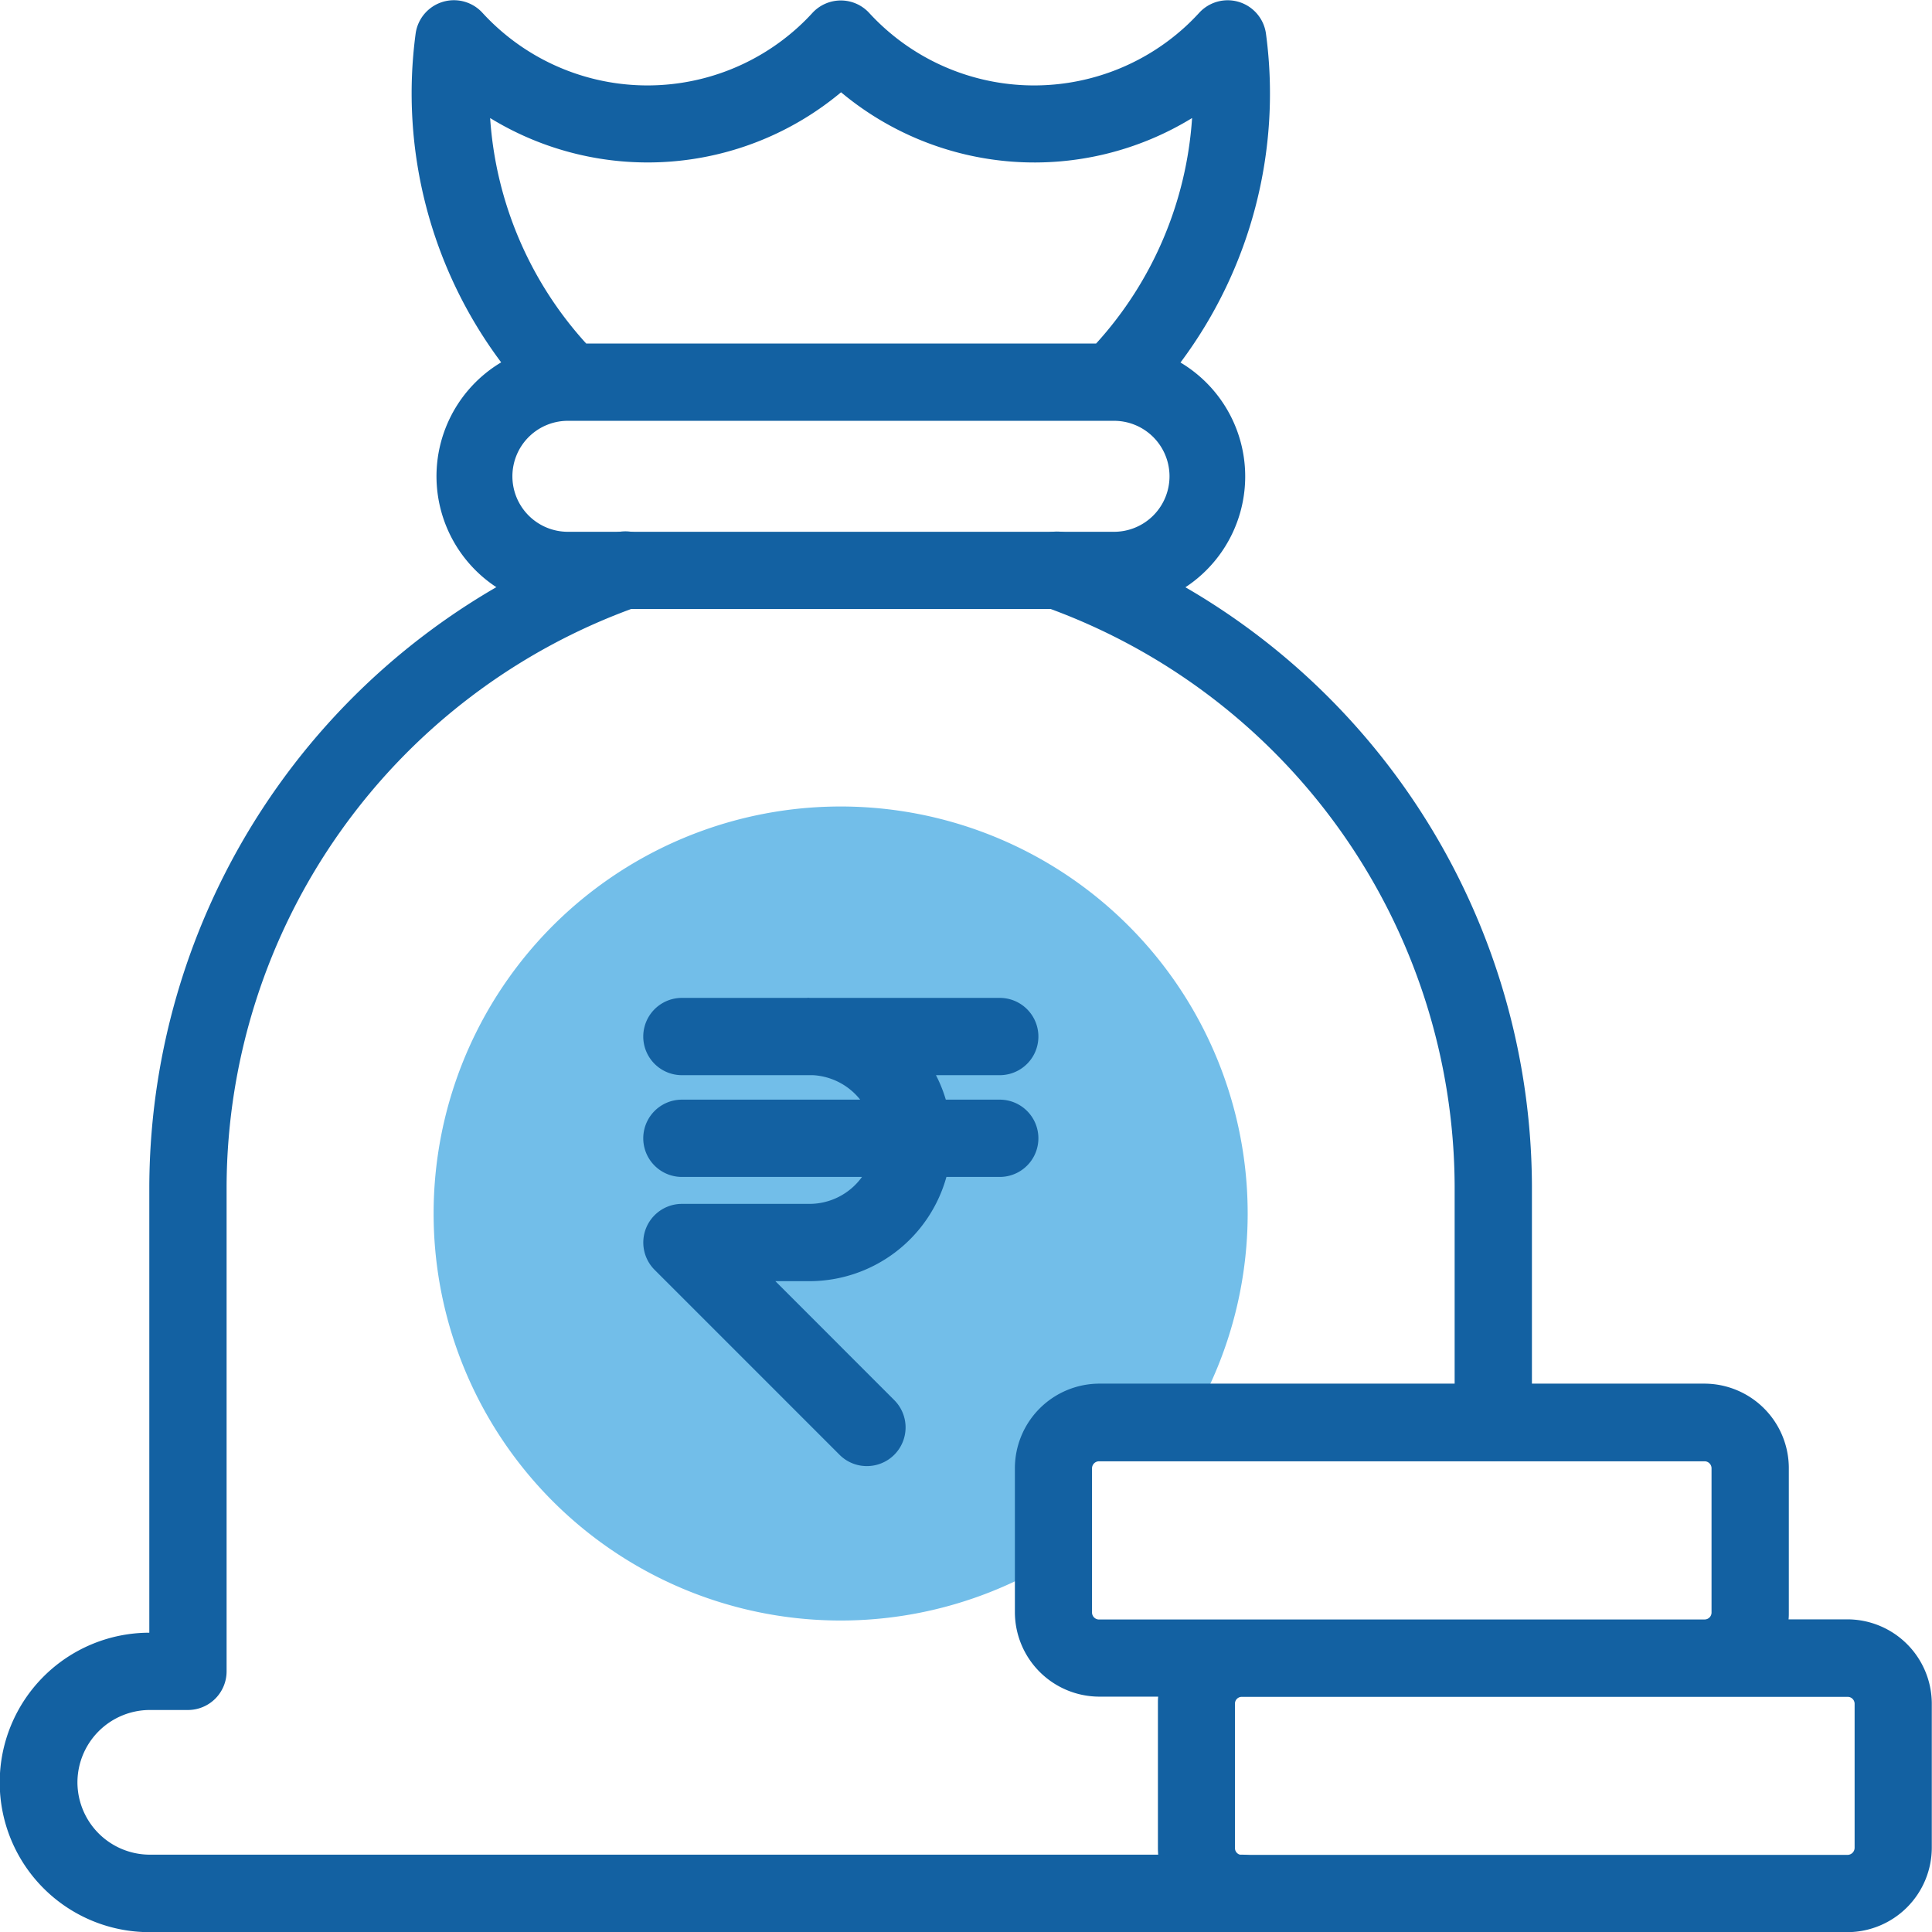 <svg xmlns="http://www.w3.org/2000/svg" width="37.498" height="37.501" viewBox="0 0 37.498 37.501"><g transform="translate(-603.011 8829.369)"><path d="M284.427,123.181a7.9,7.9,0,0,0,12.03,6.737v-1.8a.887.887,0,0,1,.884-.884h1.769a7.9,7.9,0,1,0-14.683-4.055Z" transform="translate(327 -8929)" fill="#72bee9" fill-rule="evenodd"/><path d="M300.113,137.132h0a1.638,1.638,0,0,1-1.628-1.633v-2.808c0-.043,0-.087.005-.13h-1.15a1.642,1.642,0,0,1-1.631-1.632v-2.808a1.643,1.643,0,0,1,1.631-1.635H309.1a1.641,1.641,0,0,1,1.63,1.634v2.807c0,.045,0,.09-.005.134h1.146a1.64,1.64,0,0,1,1.634,1.627v2.81a1.643,1.643,0,0,1-1.631,1.634Zm0-1.5h11.76a.138.138,0,0,0,.134-.137v-2.8a.135.135,0,0,0-.136-.13h-11.76a.132.132,0,0,0-.131.132V135.5a.134.134,0,0,0,.133.134m-2.773-4.571H309.1a.134.134,0,0,0,.13-.135v-2.8a.136.136,0,0,0-.135-.135H297.34a.137.137,0,0,0-.134.137v2.8a.137.137,0,0,0,.136.134m.257-19.614h-10.54a2.575,2.575,0,0,1-1.321-4.786,8.716,8.716,0,0,1-1.66-6.381.75.75,0,0,1,1.3-.4,4.345,4.345,0,0,0,6.134.266c.092-.084.181-.173.265-.265a.751.751,0,0,1,.553-.244h0a.748.748,0,0,1,.552.243,4.346,4.346,0,0,0,6.135.266c.092-.084.18-.173.265-.265a.75.75,0,0,1,1.3.4,8.716,8.716,0,0,1-1.659,6.383,2.574,2.574,0,0,1-1.318,4.785m-10.539-3.653a1.077,1.077,0,1,0,0,2.153H297.6a1.077,1.077,0,1,0,0-2.153Zm.319-1.5h9.9a7.211,7.211,0,0,0,1.863-4.377,5.854,5.854,0,0,1-6.813-.5,5.853,5.853,0,0,1-6.811.5,7.213,7.213,0,0,0,1.864,4.376" transform="translate(327 -8929)" fill="#1361a2"/><path d="M300.114,137.132h-21.2a2.906,2.906,0,0,1-.005-5.812v-8.674a13.492,13.492,0,0,1,8.979-12.655.75.75,0,1,1,.5,1.414,11.989,11.989,0,0,0-7.979,11.243v9.422a.75.75,0,0,1-.75.75h-.745a1.408,1.408,0,0,0-1.4,1.4,1.407,1.407,0,0,0,1.4,1.408h21.2a.75.75,0,0,1,0,1.5m4.88-9.145a.75.75,0,0,1-.75-.75v-4.591a11.988,11.988,0,0,0-7.979-11.241.75.75,0,0,1,.5-1.414,13.489,13.489,0,0,1,8.979,12.653v4.593a.75.75,0,0,1-.75.75" transform="translate(327 -8929)" fill="#1361a2"/><path d="M292.835,128.086a.744.744,0,0,1-.53-.22l-3.589-3.589a.75.75,0,0,1,.53-1.28h2.481a1.256,1.256,0,0,0,1.014-.523h-3.495a.75.75,0,0,1,0-1.5h3.46a1.259,1.259,0,0,0-.914-.475h-2.546a.75.75,0,0,1,0-1.5h2.426a.2.2,0,0,1,.057,0l.1,0h3.586a.75.75,0,0,1,0,1.5h-1.238a2.692,2.692,0,0,1,.191.475h1.047a.75.75,0,0,1,0,1.5h-1.035a2.762,2.762,0,0,1-2.648,2.023h-.672l2.308,2.309a.75.75,0,0,1-.53,1.28" transform="translate(327 -8929)" fill="#1361a2"/></g></svg>